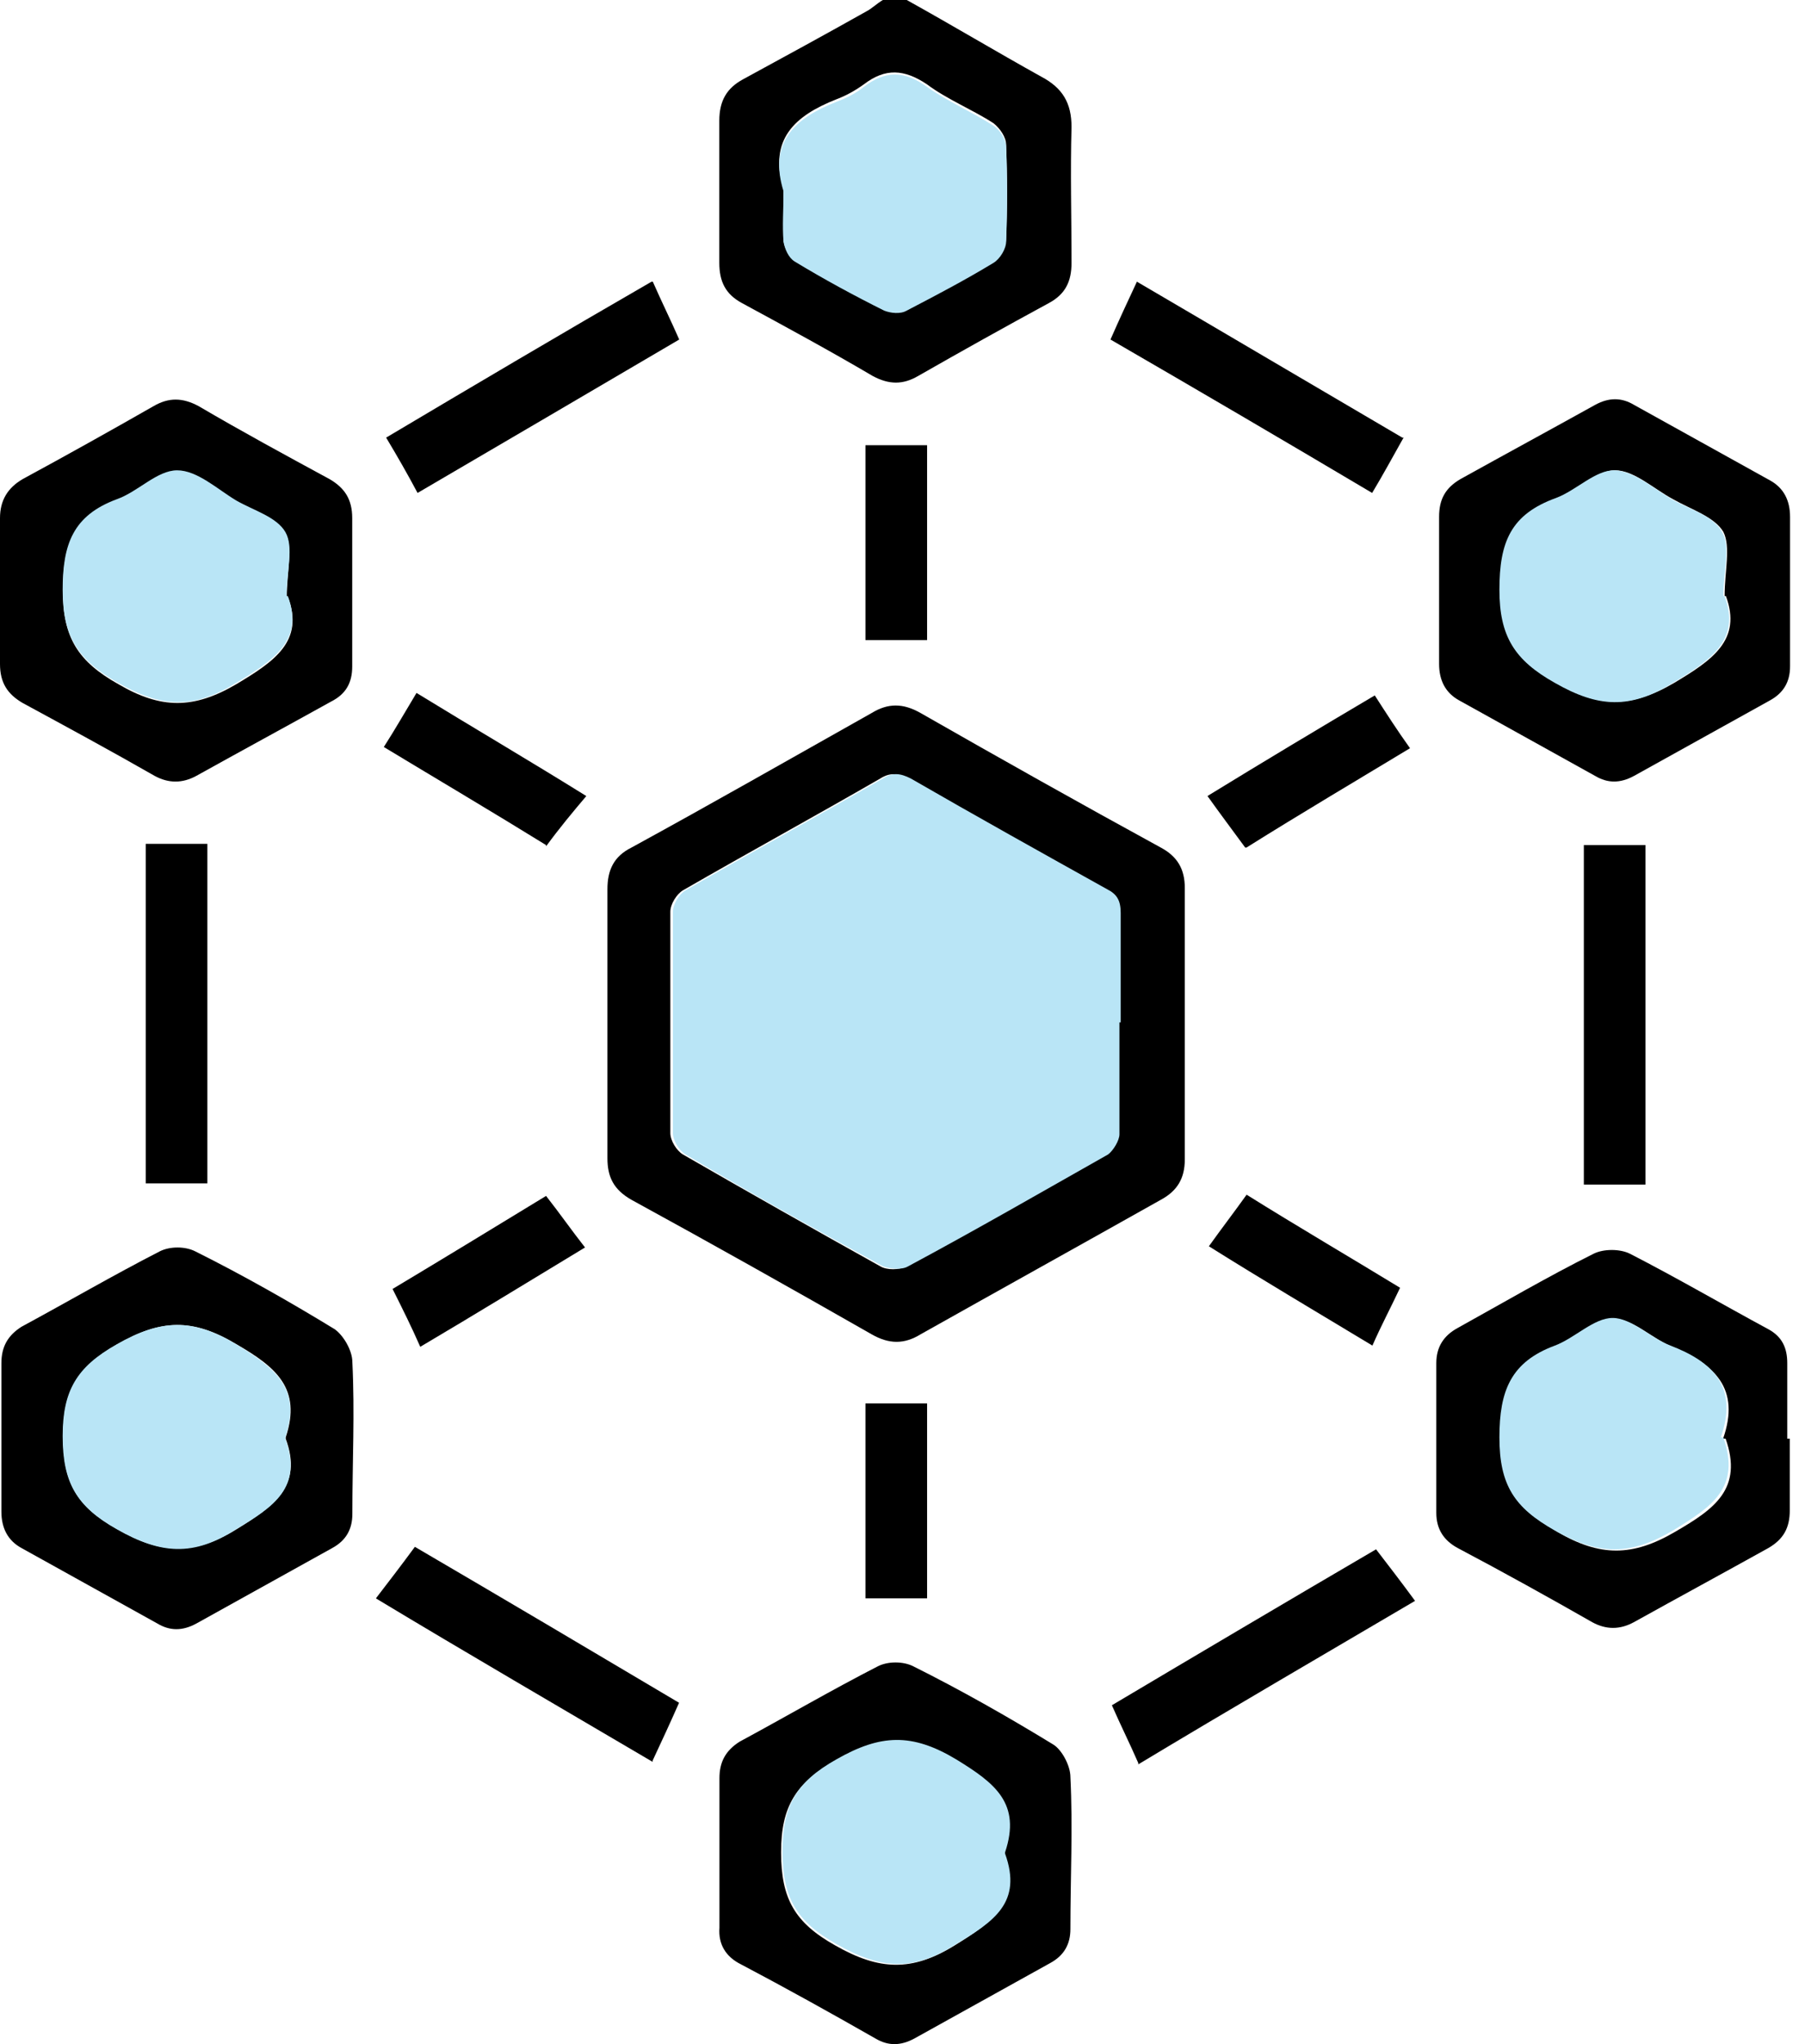 <svg width="53" height="60" viewBox="0 0 53 60" fill="none" xmlns="http://www.w3.org/2000/svg">
<path d="M26.625 0C27.954 0.738 29.247 1.513 30.577 2.252C31.204 2.584 31.463 3.027 31.463 3.728C31.426 5.057 31.463 6.386 31.463 7.715C31.463 8.268 31.278 8.637 30.798 8.896C29.506 9.597 28.25 10.298 26.957 11.037C26.514 11.295 26.107 11.295 25.627 11.037C24.371 10.298 23.079 9.597 21.786 8.896C21.306 8.637 21.121 8.268 21.121 7.715C21.121 6.312 21.121 4.946 21.121 3.544C21.121 2.953 21.343 2.584 21.823 2.325C23.042 1.661 24.261 0.997 25.443 0.332C25.59 0.258 25.738 0.111 25.923 0C26.144 0 26.403 0 26.625 0ZM23.005 5.611C23.005 6.09 23.005 6.533 23.005 7.013C23.005 7.235 23.153 7.493 23.337 7.604C24.187 8.121 25.073 8.6 25.96 9.043C26.144 9.154 26.44 9.154 26.625 9.043C27.511 8.6 28.36 8.121 29.173 7.641C29.358 7.53 29.542 7.235 29.542 7.013C29.579 6.09 29.579 5.168 29.542 4.245C29.542 4.023 29.358 3.765 29.173 3.617C28.545 3.211 27.806 2.916 27.215 2.473C26.551 2.03 25.997 1.993 25.369 2.473C25.11 2.658 24.852 2.805 24.556 2.916C23.337 3.396 22.562 4.097 23.005 5.537V5.611Z" fill="black"/>
<path d="M17.836 30.01C17.836 28.718 17.836 27.39 17.836 26.098C17.836 25.544 18.021 25.138 18.538 24.88C20.902 23.588 23.229 22.259 25.592 20.93C26.073 20.635 26.516 20.635 27.033 20.93C29.36 22.259 31.724 23.588 34.088 24.88C34.568 25.138 34.789 25.507 34.789 26.061C34.789 28.718 34.789 31.376 34.789 34.034C34.789 34.587 34.568 34.956 34.088 35.215C31.724 36.544 29.397 37.836 27.033 39.164C26.553 39.46 26.109 39.46 25.592 39.164C23.265 37.836 20.902 36.507 18.538 35.215C18.021 34.919 17.836 34.55 17.836 33.997C17.836 32.705 17.836 31.376 17.836 30.084V30.01ZM32.832 30.01C32.832 28.94 32.832 27.869 32.832 26.799C32.832 26.467 32.721 26.282 32.425 26.098C30.505 25.027 28.584 23.957 26.663 22.849C26.368 22.702 26.146 22.665 25.851 22.849C23.93 23.957 21.973 25.027 20.052 26.134C19.867 26.245 19.683 26.541 19.683 26.762C19.683 28.94 19.683 31.081 19.683 33.258C19.683 33.48 19.867 33.775 20.052 33.886C21.973 34.993 23.93 36.101 25.851 37.171C26.036 37.282 26.405 37.282 26.59 37.171C28.547 36.101 30.505 34.993 32.462 33.886C32.647 33.775 32.795 33.517 32.795 33.295C32.795 32.188 32.795 31.118 32.795 30.01H32.832Z" fill="black"/>
<path d="M10.342 17.386C10.342 18.124 10.342 18.825 10.342 19.563C10.342 20.043 10.157 20.375 9.714 20.597C8.384 21.335 7.092 22.036 5.762 22.775C5.356 22.996 4.949 22.996 4.543 22.775C3.25 22.036 1.958 21.335 0.665 20.634C0.222 20.375 0 20.043 0 19.489C0 18.05 0 16.647 0 15.208C0 14.691 0.222 14.322 0.665 14.063C1.958 13.362 3.213 12.661 4.506 11.923C4.949 11.664 5.356 11.664 5.836 11.923C7.092 12.661 8.384 13.362 9.677 14.063C10.12 14.322 10.342 14.654 10.342 15.208C10.342 15.946 10.342 16.647 10.342 17.386ZM8.421 17.533C8.421 16.795 8.606 16.094 8.384 15.651C8.126 15.208 7.461 15.023 6.944 14.728C6.353 14.396 5.762 13.879 5.208 13.842C4.617 13.842 4.063 14.47 3.435 14.691C2.142 15.171 1.847 16.02 1.847 17.349C1.847 18.714 2.29 19.416 3.472 20.08C4.728 20.818 5.688 20.818 6.944 20.08C8.052 19.416 8.938 18.825 8.458 17.533H8.421Z" fill="black"/>
<path d="M52.561 17.384C52.561 18.123 52.561 18.824 52.561 19.562C52.561 20.005 52.376 20.337 51.97 20.559C50.64 21.297 49.31 22.035 47.981 22.774C47.575 22.995 47.205 22.995 46.836 22.774C45.506 22.035 44.176 21.297 42.847 20.559C42.441 20.337 42.256 19.968 42.256 19.488C42.256 18.049 42.256 16.609 42.256 15.17C42.256 14.653 42.441 14.321 42.884 14.062C44.214 13.324 45.506 12.623 46.836 11.885C47.242 11.663 47.611 11.663 47.981 11.885C49.31 12.623 50.64 13.361 51.97 14.099C52.376 14.321 52.561 14.69 52.561 15.17C52.561 15.908 52.561 16.646 52.561 17.384ZM50.64 17.495C50.64 16.757 50.825 16.056 50.603 15.613C50.345 15.17 49.643 14.948 49.126 14.653C48.572 14.358 47.981 13.804 47.427 13.804C46.873 13.804 46.319 14.395 45.728 14.616C44.435 15.096 44.066 15.908 44.066 17.311C44.066 18.676 44.509 19.378 45.691 20.042C46.947 20.78 47.907 20.78 49.163 20.042C50.271 19.378 51.157 18.787 50.677 17.495H50.64Z" fill="black"/>
<path d="M0.041 42.117C0.041 41.416 0.041 40.714 0.041 40.013C0.041 39.533 0.226 39.201 0.632 38.943C1.999 38.204 3.328 37.429 4.695 36.728C4.99 36.58 5.434 36.58 5.729 36.728C7.133 37.429 8.499 38.204 9.829 39.016C10.088 39.201 10.346 39.644 10.346 39.976C10.42 41.453 10.346 42.929 10.346 44.442C10.346 44.885 10.161 45.218 9.755 45.439C8.425 46.177 7.096 46.916 5.766 47.654C5.36 47.875 4.99 47.875 4.621 47.654C3.291 46.916 1.962 46.177 0.632 45.439C0.226 45.218 0.041 44.848 0.041 44.369C0.041 43.63 0.041 42.892 0.041 42.154V42.117ZM8.389 42.191C8.869 40.751 8.093 40.124 6.948 39.459C5.655 38.684 4.732 38.721 3.439 39.459C2.294 40.124 1.851 40.788 1.851 42.154C1.851 43.52 2.257 44.221 3.439 44.885C4.732 45.624 5.692 45.66 6.948 44.885C8.019 44.221 8.906 43.63 8.389 42.228V42.191Z" fill="black"/>
<path d="M52.553 42.227C52.553 42.928 52.553 43.63 52.553 44.331C52.553 44.848 52.368 45.18 51.925 45.438C50.595 46.177 49.302 46.878 47.973 47.616C47.566 47.838 47.16 47.838 46.754 47.616C45.461 46.878 44.131 46.14 42.802 45.438C42.395 45.217 42.174 44.885 42.174 44.405C42.174 42.928 42.174 41.489 42.174 40.012C42.174 39.532 42.395 39.2 42.802 38.979C44.131 38.241 45.461 37.465 46.791 36.801C47.086 36.653 47.566 36.653 47.862 36.801C49.228 37.502 50.558 38.278 51.925 39.016C52.331 39.237 52.479 39.569 52.479 40.012C52.479 40.751 52.479 41.489 52.479 42.227H52.553ZM50.595 42.227C51.112 40.751 50.337 40.049 49.118 39.533C48.527 39.311 47.973 38.721 47.419 38.721C46.865 38.721 46.311 39.311 45.72 39.533C44.427 40.012 44.094 40.825 44.094 42.227C44.094 43.593 44.538 44.257 45.72 44.959C46.975 45.697 47.936 45.697 49.192 44.959C50.337 44.294 51.186 43.704 50.669 42.227H50.595Z" fill="black"/>
<path d="M21.125 54.408C21.125 53.67 21.125 52.931 21.125 52.193C21.125 51.713 21.31 51.381 21.716 51.123C23.083 50.385 24.412 49.609 25.779 48.908C26.075 48.76 26.518 48.76 26.813 48.908C28.217 49.609 29.583 50.385 30.913 51.197C31.172 51.344 31.43 51.824 31.43 52.156C31.504 53.633 31.43 55.109 31.43 56.623C31.43 57.066 31.245 57.398 30.839 57.619C29.509 58.357 28.18 59.096 26.85 59.834C26.444 60.055 26.074 60.055 25.705 59.834C24.412 59.096 23.083 58.357 21.753 57.656C21.31 57.435 21.088 57.066 21.125 56.586C21.125 55.884 21.125 55.183 21.125 54.482V54.408ZM29.473 54.408C29.953 52.968 29.177 52.341 28.032 51.676C26.739 50.901 25.816 50.938 24.523 51.676C23.378 52.341 22.935 53.005 22.935 54.371C22.935 55.737 23.341 56.438 24.523 57.102C25.816 57.841 26.776 57.878 28.032 57.102C29.103 56.438 29.99 55.847 29.473 54.445V54.408Z" fill="black"/>
<path d="M6.089 34.735H4.279V24.769H6.089V34.735Z" fill="black"/>
<path d="M46.506 24.805H48.316V34.771H46.506V24.805Z" fill="black"/>
<path d="M19.163 51.715C16.467 50.127 13.733 48.54 11.037 46.916C11.406 46.436 11.776 45.956 12.182 45.403C14.768 46.916 17.39 48.466 19.939 49.98C19.68 50.57 19.422 51.124 19.163 51.678V51.715Z" fill="black"/>
<path d="M33.424 51.751C33.166 51.16 32.907 50.644 32.648 50.053C35.197 48.539 37.819 46.989 40.405 45.476C40.774 45.956 41.144 46.435 41.55 46.989C38.854 48.576 36.12 50.164 33.424 51.788V51.751Z" fill="black"/>
<path d="M41.213 12.845C40.881 13.435 40.622 13.915 40.29 14.469C37.741 12.956 35.156 11.442 32.607 9.966C32.866 9.375 33.124 8.821 33.383 8.268C35.968 9.781 38.591 11.331 41.176 12.845H41.213Z" fill="black"/>
<path d="M19.168 8.268C19.427 8.858 19.685 9.375 19.944 9.966C17.432 11.442 14.847 12.956 12.261 14.469C11.966 13.915 11.67 13.398 11.338 12.845C13.886 11.331 16.509 9.781 19.131 8.268H19.168Z" fill="black"/>
<path d="M16.034 24.805C14.483 23.846 12.858 22.886 11.27 21.926C11.602 21.409 11.897 20.892 12.23 20.339C13.855 21.335 15.554 22.332 17.216 23.366C16.81 23.846 16.44 24.288 16.034 24.842V24.805Z" fill="black"/>
<path d="M27.222 18.789H25.412V13.068H27.222V18.789Z" fill="black"/>
<path d="M36.563 24.878C36.157 24.325 35.824 23.882 35.455 23.365C37.08 22.368 38.742 21.372 40.367 20.412C40.7 20.929 41.032 21.446 41.402 21.962C39.813 22.922 38.188 23.882 36.6 24.878H36.563Z" fill="black"/>
<path d="M27.222 46.915H25.412V41.194H27.222V46.915Z" fill="black"/>
<path d="M16.034 35.103C16.44 35.62 16.772 36.099 17.178 36.616C15.59 37.576 13.965 38.573 12.34 39.532C12.081 38.942 11.823 38.425 11.527 37.834C13.005 36.949 14.519 36.026 16.034 35.103Z" fill="black"/>
<path d="M36.604 35.067C38.081 35.99 39.596 36.876 41.11 37.799C40.852 38.352 40.556 38.906 40.298 39.496C38.709 38.537 37.084 37.577 35.496 36.581C35.865 36.064 36.235 35.584 36.604 35.067Z" fill="black"/>
<path d="M23.005 5.611C22.562 4.171 23.337 3.47 24.556 2.99C24.852 2.879 25.147 2.731 25.369 2.547C25.997 2.067 26.551 2.067 27.215 2.547C27.843 2.99 28.545 3.285 29.173 3.691C29.358 3.802 29.543 4.097 29.543 4.319C29.579 5.241 29.579 6.164 29.543 7.087C29.543 7.309 29.358 7.604 29.173 7.715C28.324 8.231 27.474 8.674 26.625 9.117C26.44 9.228 26.144 9.191 25.96 9.117C25.073 8.674 24.187 8.194 23.337 7.678C23.153 7.567 23.042 7.309 23.005 7.087C22.968 6.607 23.005 6.164 23.005 5.684V5.611Z" fill="#B9E5F6"/>
<path d="M32.87 30.009C32.87 31.117 32.87 32.187 32.87 33.294C32.87 33.479 32.685 33.774 32.538 33.885C30.58 34.992 28.659 36.1 26.665 37.17C26.48 37.281 26.148 37.244 25.926 37.17C23.968 36.1 22.048 35.029 20.127 33.885C19.942 33.774 19.758 33.479 19.758 33.258C19.758 31.08 19.758 28.939 19.758 26.761C19.758 26.54 19.942 26.244 20.127 26.134C22.048 25.026 24.006 23.956 25.926 22.848C26.222 22.664 26.443 22.701 26.739 22.848C28.659 23.956 30.58 25.026 32.501 26.097C32.796 26.244 32.907 26.429 32.907 26.798C32.907 27.868 32.907 28.939 32.907 30.009H32.87Z" fill="#B9E5F6"/>
<path d="M8.451 17.496C8.932 18.788 8.045 19.379 6.937 20.043C5.681 20.818 4.758 20.781 3.465 20.043C2.283 19.379 1.84 18.677 1.84 17.312C1.84 15.983 2.135 15.134 3.428 14.654C4.056 14.433 4.61 13.805 5.201 13.805C5.792 13.805 6.383 14.359 6.937 14.691C7.454 14.986 8.119 15.171 8.378 15.614C8.636 16.057 8.414 16.758 8.414 17.496H8.451Z" fill="#B9E5F6"/>
<path d="M50.639 17.496C51.119 18.788 50.233 19.379 49.124 20.043C47.869 20.818 46.945 20.781 45.653 20.043C44.471 19.379 44.027 18.677 44.027 17.312C44.027 15.909 44.36 15.097 45.689 14.617C46.28 14.396 46.834 13.805 47.389 13.805C47.943 13.805 48.533 14.322 49.087 14.654C49.605 14.949 50.306 15.134 50.565 15.614C50.824 16.057 50.602 16.758 50.602 17.496H50.639Z" fill="#B9E5F6"/>
<path d="M8.378 42.227C8.895 43.666 8.045 44.22 6.937 44.885C5.681 45.697 4.721 45.623 3.428 44.885C2.246 44.22 1.84 43.519 1.84 42.153C1.84 40.824 2.246 40.123 3.428 39.459C4.721 38.72 5.644 38.683 6.937 39.459C8.082 40.16 8.858 40.751 8.378 42.19V42.227Z" fill="#B9E5F6"/>
<path d="M50.602 42.191C51.119 43.668 50.27 44.222 49.124 44.923C47.869 45.661 46.945 45.661 45.653 44.923C44.471 44.259 44.027 43.594 44.027 42.191C44.027 40.826 44.36 39.977 45.653 39.497C46.243 39.276 46.797 38.685 47.352 38.685C47.906 38.685 48.46 39.276 49.05 39.497C50.306 39.977 51.045 40.715 50.528 42.191H50.602Z" fill="#B9E5F6"/>
<path d="M29.512 54.407C30.029 55.847 29.18 56.4 28.072 57.065C26.816 57.877 25.856 57.803 24.563 57.065C23.381 56.4 22.975 55.699 22.975 54.333C22.975 53.005 23.381 52.303 24.563 51.639C25.856 50.901 26.779 50.864 28.072 51.639C29.217 52.34 29.992 52.931 29.512 54.37V54.407Z" fill="#B9E5F6"/>
</svg>
